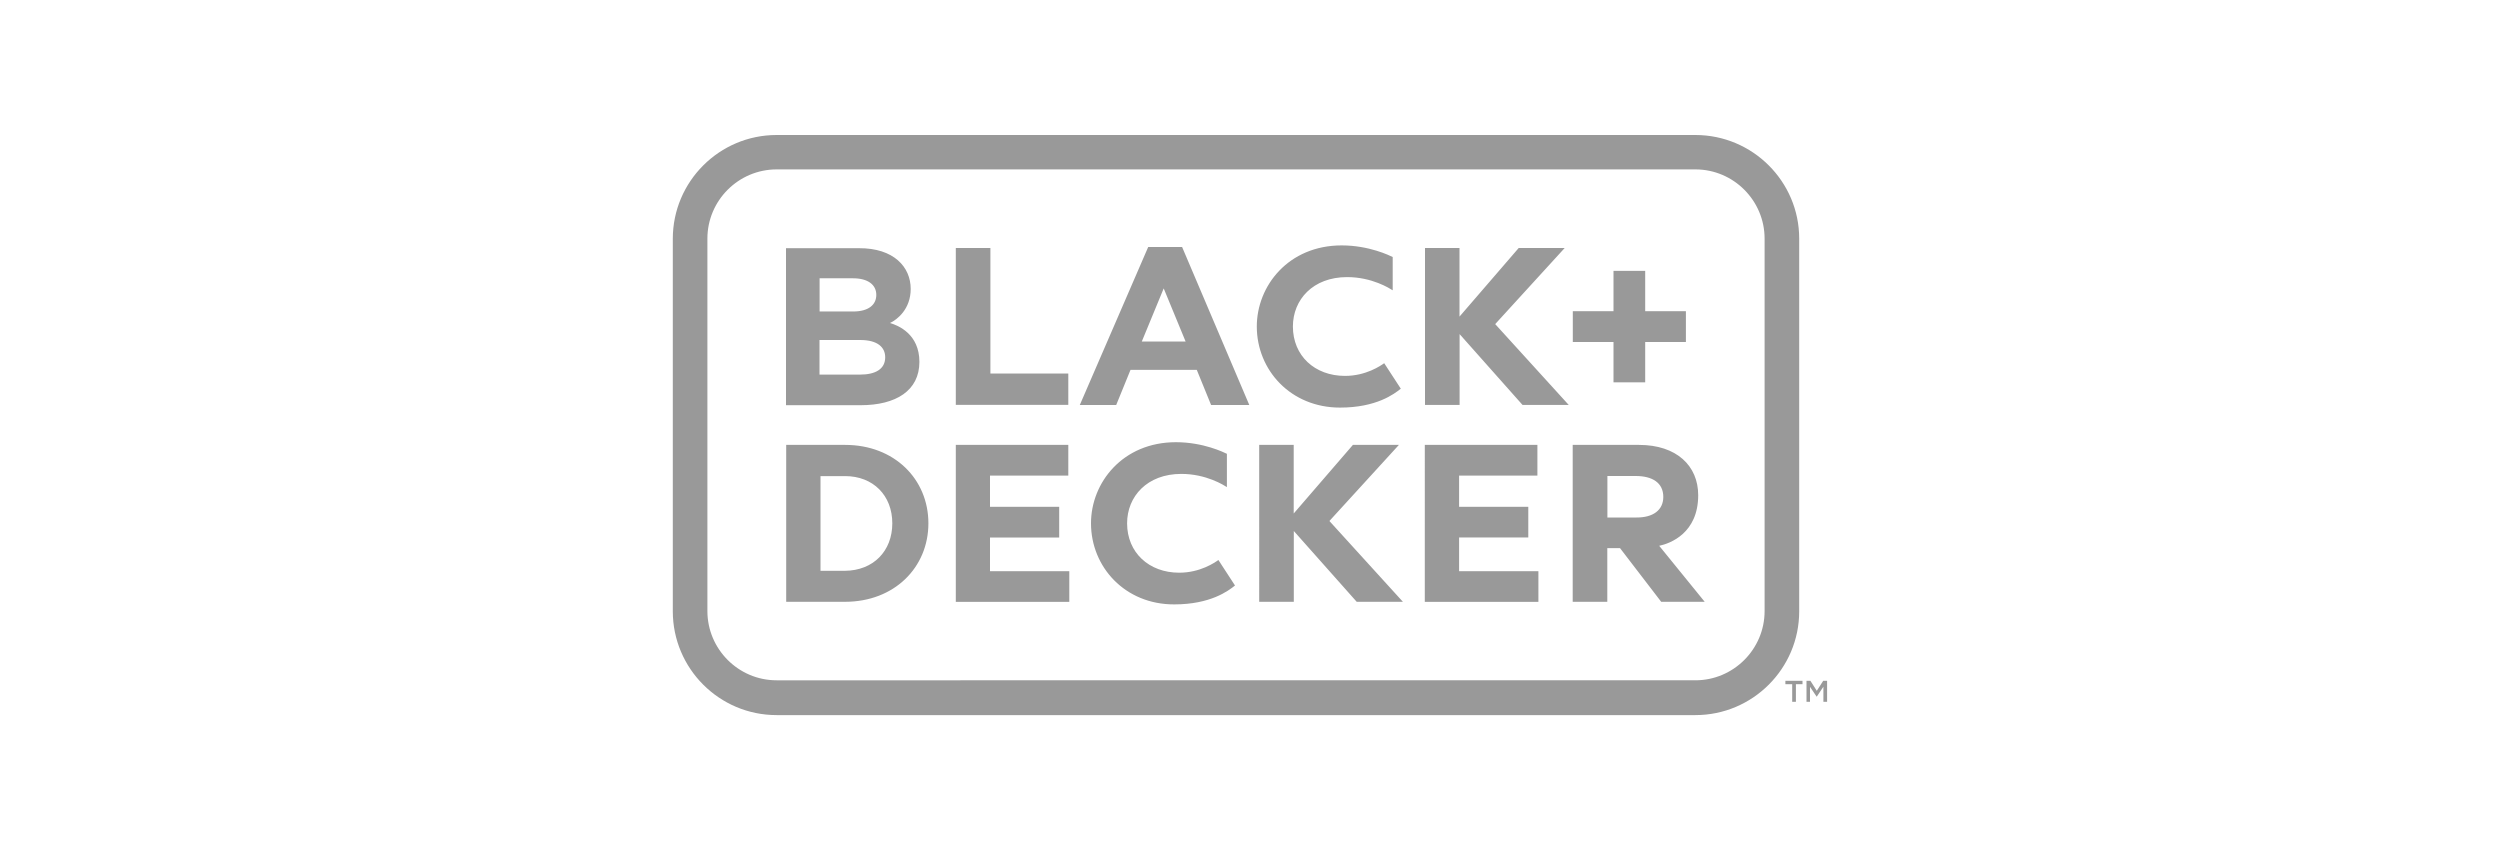 <?xml version="1.0" encoding="utf-8"?>
<!-- Generator: Adobe Illustrator 26.0.0, SVG Export Plug-In . SVG Version: 6.00 Build 0)  -->
<svg version="1.1" id="Capa_1" xmlns="http://www.w3.org/2000/svg" xmlns:xlink="http://www.w3.org/1999/xlink" x="0px" y="0px"
	 viewBox="0 0 250 85" style="enable-background:new 0 0 250 85;" xml:space="preserve">
<style type="text/css">
	.st0{fill:#999999;}
</style>
<g>
	<path class="st0" d="M87.63,29.49c0-1.03-0.86-1.66-2.32-1.66h-3.35v3.32h3.35C86.84,31.15,87.63,30.49,87.63,29.49 M91.07,28.89
		c0,2.03-1.36,3.08-2.07,3.41c0.84,0.25,2.94,1.11,2.94,3.89c0,2.87-2.34,4.33-5.87,4.33h-7.47V24.82h7.29
		C89.39,24.8,91.07,26.71,91.07,28.89 M88.52,35.73c0-0.98-0.73-1.73-2.5-1.73h-4.07v3.46h4.05C87.54,37.46,88.52,36.91,88.52,35.73
		 M95.58,24.8h3.46v12.55h7.79v3.14H95.58V24.8z M114.82,24.7h3.39l6.72,15.8h-3.82l-1.43-3.51h-6.63l-1.43,3.51h-3.64L114.82,24.7z
		 M118.56,34.15l-2.19-5.31l-2.19,5.31H118.56z M142.49,24.8h3.46v6.86l5.92-6.86h4.6l-6.95,7.61l7.35,8.08h-4.62l-6.29-7.08v7.08
		h-3.46V24.8L142.49,24.8z M125.91,44.49h3.46v6.86l5.92-6.86h4.6l-6.95,7.61l7.35,8.08h-4.62l-6.29-7.08v7.08h-3.46V44.49
		L125.91,44.49z M161.35,34.2h-4.07v-3.08h4.07v-4.03h3.17v4.03h4.07v3.08h-4.07v4.03h-3.17V34.2z M92.84,52.33
		c0,4.42-3.41,7.85-8.34,7.85h-5.88V44.49h5.9C89.43,44.49,92.84,47.91,92.84,52.33 M89.23,52.33c0-2.78-1.91-4.72-4.72-4.72h-2.46
		v9.47h2.44C87.33,57.06,89.23,55.11,89.23,52.33 M142.49,44.49h11.25v3.07h-7.83v3.12h6.92v3.07h-6.92v3.37h7.93v3.07h-11.36V44.49
		z M95.58,44.49h11.25v3.07H99v3.12h6.92v3.07H99v3.37h7.93v3.07H95.58L95.58,44.49L95.58,44.49z M169.82,49.52
		c0,3.8-2.8,4.83-3.9,5.06l4.55,5.6h-4.35L162,54.81h-1.27v5.37h-3.46V44.49h6.63C167.67,44.49,169.82,46.59,169.82,49.52
		 M166.33,49.69c0-1.41-1.09-2.09-2.76-2.09h-2.83v4.15h2.91C165.31,51.76,166.33,51.01,166.33,49.69 M109.1,52.33
		c0-4.07,3.17-8.11,8.49-8.11c2.75,0,4.8,1.02,5.1,1.16v3.33c-0.29-0.18-2.05-1.32-4.56-1.32c-3.42,0-5.42,2.26-5.42,4.94
		c0,2.92,2.18,4.94,5.21,4.94c2.1,0,3.57-1.02,3.92-1.27l1.66,2.55c-0.66,0.53-2.44,1.89-6.08,1.89
		C112.5,60.45,109.1,56.7,109.1,52.33 M125.68,32.65c0-4.07,3.17-8.11,8.49-8.11c2.75,0,4.8,1.02,5.1,1.16v3.33
		c-0.29-0.18-2.05-1.32-4.56-1.32c-3.42,0-5.42,2.26-5.42,4.94c0,2.92,2.18,4.94,5.21,4.94c2.1,0,3.57-1.02,3.92-1.27l1.66,2.55
		c-0.66,0.53-2.44,1.89-6.08,1.89C129.08,40.76,125.68,37.02,125.68,32.65"/>
	<polygon class="st0" points="179.22,68.42 178.54,68.42 178.54,68.08 180.25,68.08 180.25,68.42 179.59,68.42 179.59,70.18 
		179.22,70.18 	"/>
	<polygon class="st0" points="180.65,68.08 181.04,68.08 181.68,69.08 182.32,68.08 182.71,68.08 182.71,70.18 182.34,70.18 
		182.34,68.67 181.68,69.66 181.66,69.66 181,68.68 181,70.18 180.65,70.18 	"/>
	<path class="st0" d="M169.54,16.94c3.82,0,6.92,3.12,6.92,6.92v37.25c0,3.82-3.12,6.92-6.92,6.92H77.66
		c-3.82,0-6.92-3.12-6.92-6.92V23.86c0-3.82,3.12-6.92,6.92-6.92H169.54 M169.54,13.5H77.66c-5.72,0-10.38,4.65-10.38,10.38v37.25
		c0,5.72,4.65,10.38,10.38,10.38h91.88c5.72,0,10.38-4.65,10.38-10.38V23.86C179.92,18.15,175.26,13.5,169.54,13.5"/>
</g>
</svg>
